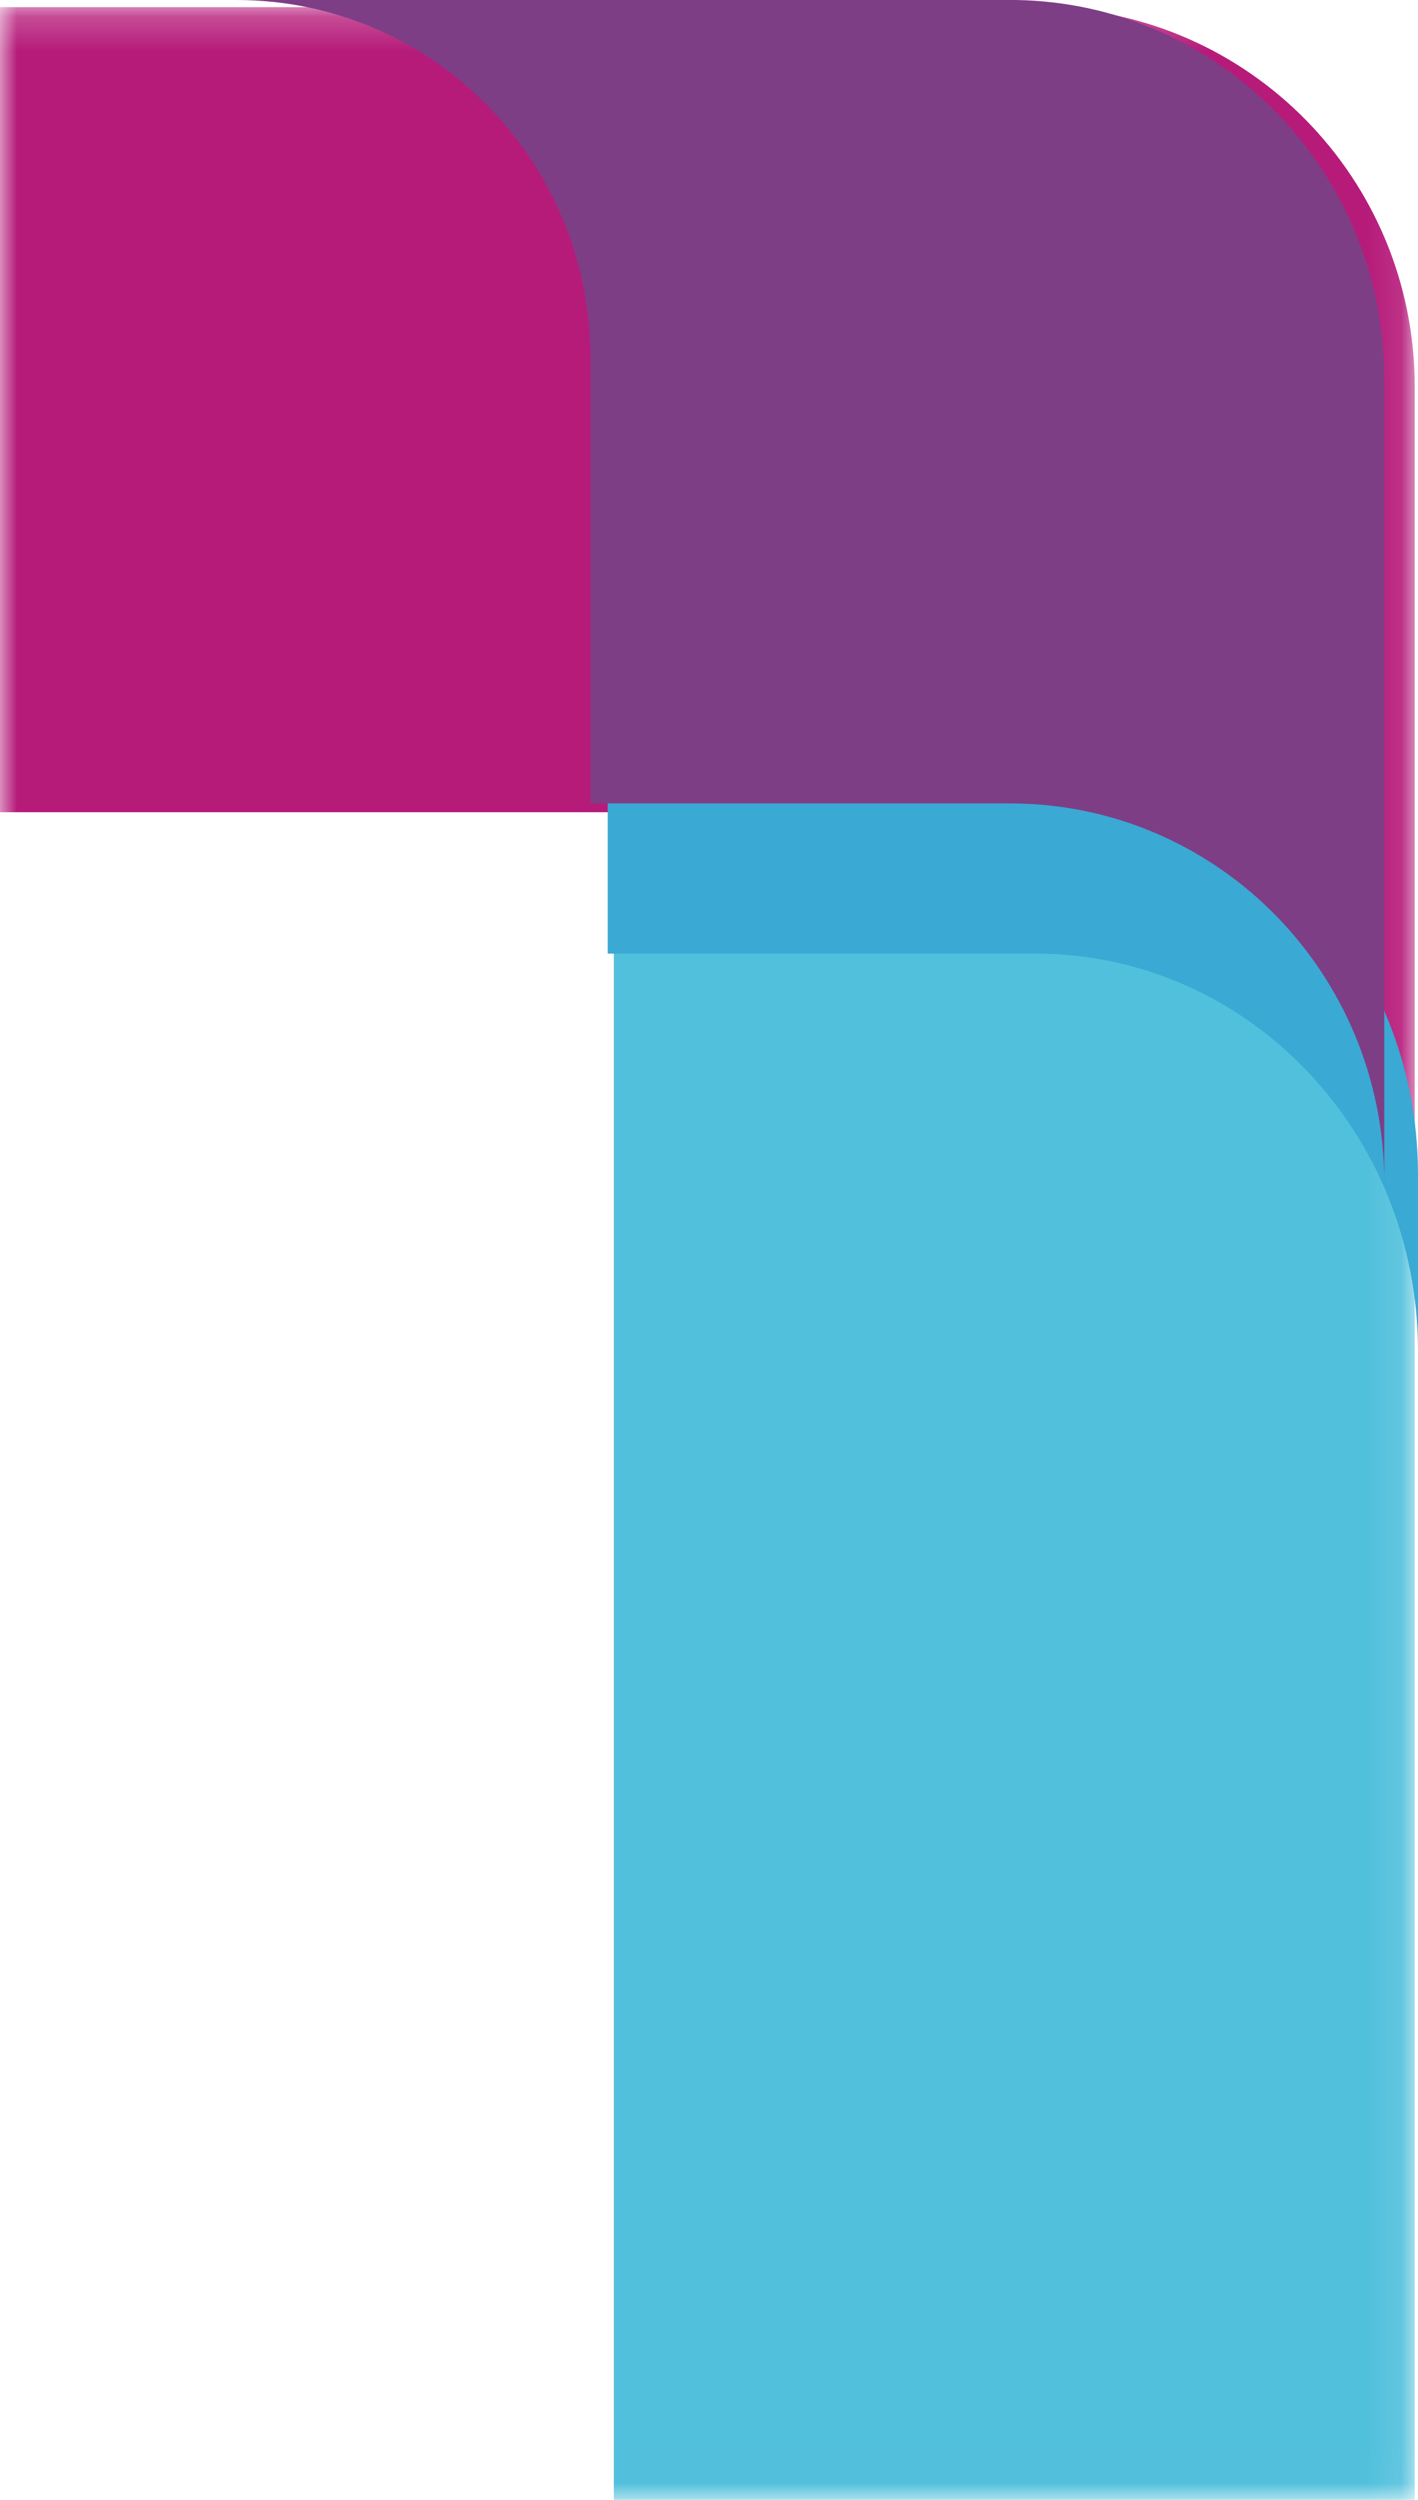 <svg width="42" height="74" viewBox="0 0 42 74" fill="none" xmlns="http://www.w3.org/2000/svg">
<g id="FDO stacked (white bg) - MAIN LOGO">
<g id="Group 4">
<mask id="mask0_2_145" style="mask-type:alpha" maskUnits="userSpaceOnUse" x="0" y="0" width="42" height="74">
<path id="Clip 2" fill-rule="evenodd" clip-rule="evenodd" d="M0 0.212H41.903V73.987H0V0.212Z" fill="white"/>
</mask>
<g mask="url(#mask0_2_145)">
<path id="Fill 1" fill-rule="evenodd" clip-rule="evenodd" d="M30.903 0.212H0V24.043H30.713C36.898 24.043 41.903 29.07 41.903 35.283V11.449C41.903 5.299 37 0.315 30.903 0.212Z" fill="#B61B7A"/>
<path id="Fill 3" fill-rule="evenodd" clip-rule="evenodd" d="M30.713 24.043H18.181V74H41.903V35.283C41.903 29.07 36.898 24.043 30.713 24.043Z" fill="#51C0DC"/>
</g>
</g>
<path id="Fill 5" fill-rule="evenodd" clip-rule="evenodd" d="M42 40C42 33.494 36.937 28.229 30.679 28.229H18V23H30.679C36.937 23 42 28.264 42 34.77V40Z" fill="#3AA9D4"/>
<path id="Fill 6" fill-rule="evenodd" clip-rule="evenodd" d="M30.098 0H7C12.793 0 17.482 4.738 17.49 10.596V23.782H29.91C36.04 23.782 41 28.799 41 35V11.214C41 5.077 36.141 0.102 30.098 0Z" fill="#7D3E85"/>
</g>
</svg>
